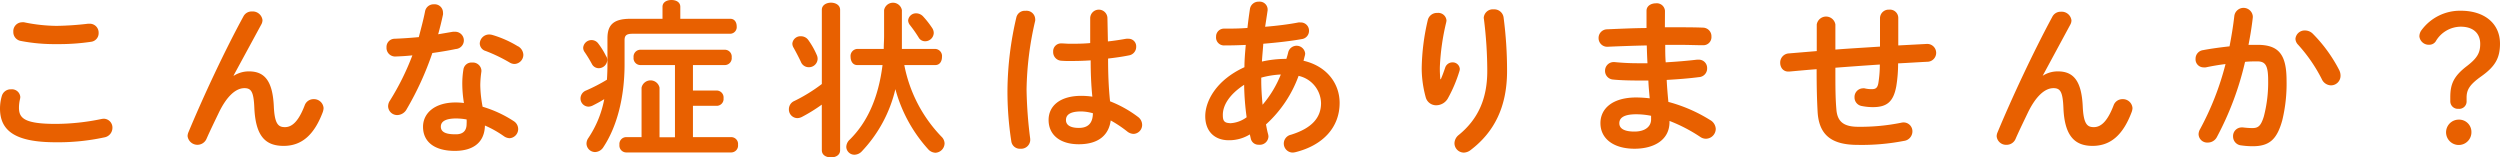 <svg xmlns="http://www.w3.org/2000/svg" viewBox="0 0 579.92 36.51"><defs><style>.cls-1{fill:#e86000}</style></defs><g id="レイヤー_2" data-name="レイヤー 2"><g id="レイヤー_1-2" data-name="レイヤー 1"><path class="cls-1" d="M0 25.16a10.41 10.41 0 01.42-2.89 2.14 2.14 0 012.17-1.55 1.94 1.94 0 012.12 1.78 2.94 2.94 0 01-.08.54A8.48 8.48 0 004.4 25c0 2.43 1.31 3.74 8.53 3.74a52.47 52.47 0 0010.53-1.12 3.77 3.77 0 01.62-.08 2.05 2.05 0 012 2.13 2.25 2.25 0 01-1.89 2.2A50.83 50.83 0 0112.93 33C3.63 33 0 30.41 0 25.16zM13.16 6a69.72 69.72 0 007.29-.5h.35a2.06 2.06 0 012.08 2.1 2 2 0 01-1.73 2.09 50.26 50.26 0 01-7.95.54 40.82 40.82 0 01-8.41-.74 2.08 2.08 0 01-1.7-2.12 2.06 2.06 0 012-2.2 2.07 2.07 0 01.5 0 38.06 38.06 0 007.57.83zM54.26 17.56a6.45 6.45 0 013.51-1c3.55 0 5.48 2.13 5.75 8.15.19 4.2 1.12 4.78 2.59 4.78 1.73 0 3.2-1.5 4.55-5A2.17 2.17 0 0172.74 23a2.23 2.23 0 012.32 2.08 3.27 3.27 0 01-.19.93c-2 5.32-4.91 7.83-9.07 7.83s-6.49-2.16-6.8-8.76c-.15-3.82-.73-4.63-2.31-4.63-2 0-4.13 1.89-6 5.83-.85 1.77-2 4.13-2.82 6a2.3 2.3 0 01-4.36-.73 2.57 2.57 0 01.19-.85C47.12 22.5 52 12 56.46 3.82a2.14 2.14 0 012-1.16 2.29 2.29 0 012.43 2 2.13 2.13 0 01-.23.93l-6.48 11.93zM98.59 2.7a2 2 0 012.09-1.7 1.92 1.92 0 012.08 1.89 2.07 2.07 0 010 .5c-.31 1.47-.69 3-1.12 4.56l3.4-.58a1.64 1.64 0 01.42 0 2 2 0 01.27 4c-1.66.35-3.55.66-5.44.93a70.52 70.52 0 01-5.94 13 2.54 2.54 0 01-2.16 1.39 2.1 2.1 0 01-2.16-2 2.37 2.37 0 01.42-1.35 59.4 59.4 0 005.21-10.5c-1.43.16-2.82.23-4 .27a2 2 0 01-2-2.12 1.89 1.89 0 011.85-2c1.74-.07 3.67-.19 5.64-.38.52-2.01 1.06-3.98 1.44-5.91zM105.5 35c-4.59 0-7.37-2-7.37-5.6 0-3.08 2.62-5.63 7.56-5.63a16.51 16.51 0 011.93.12 28 28 0 01-.38-4.09 20.43 20.43 0 01.27-3.75 1.88 1.88 0 012-1.54 2 2 0 012.16 1.77v.31a23.08 23.08 0 00-.26 3.17 28.7 28.7 0 00.54 5 27.21 27.21 0 017.25 3.36 2.17 2.17 0 011 1.81 2.13 2.13 0 01-2 2.13 2.5 2.5 0 01-1.32-.47 24.16 24.16 0 00-4.39-2.47c-.12 4.38-3.29 5.88-6.99 5.88zm2.74-6.29a7.55 7.55 0 000-1 14 14 0 00-2.43-.23c-2.7 0-3.55.85-3.55 1.89s.77 1.78 3.28 1.78c1.73.07 2.7-.7 2.7-2.4zm11.88-18a2.39 2.39 0 011.28 2 2.14 2.14 0 01-2.05 2.13 2.23 2.23 0 01-1.15-.35 37.34 37.34 0 00-5.52-2.66 1.86 1.86 0 01-1.39-1.74 2.18 2.18 0 012.2-2.09 2.88 2.88 0 01.73.11 24.7 24.7 0 015.9 2.62zM153.68 1.58c0-1.08 1-1.58 2.08-1.58s2.05.5 2.05 1.58v2.78h11.61c1 0 1.47.85 1.47 1.74a1.55 1.55 0 01-1.47 1.73h-22.65c-1.46 0-1.89.39-1.89 1.51v5.59c0 7.76-1.81 14.51-4.9 19.18a2.36 2.36 0 01-1.93 1.16 2 2 0 01-2-1.93 2.27 2.27 0 01.42-1.31 24.22 24.22 0 003.7-9.03c-.88.54-1.73 1-2.66 1.47a2.36 2.36 0 01-1 .27 1.89 1.89 0 01-1.85-1.89 2 2 0 011.27-1.85 39.76 39.76 0 004.86-2.51c.08-1.23.12-2.43.12-3.66V8.88c0-3.13 1.42-4.52 5.32-4.52h7.45zm-13 11.54a1.86 1.86 0 01.19.85 2 2 0 01-2 1.85 1.78 1.78 0 01-1.58-1 30.61 30.61 0 00-1.7-2.78 1.69 1.69 0 01-.31-1 1.94 1.94 0 013.51-.93 17.68 17.68 0 011.85 3.01zM160.74 21h5.56a1.61 1.61 0 011.54 1.78 1.6 1.6 0 01-1.54 1.77h-5.56v7.26h8.95a1.59 1.59 0 011.51 1.77 1.6 1.6 0 01-1.51 1.78h-24.5a1.6 1.6 0 01-1.5-1.78 1.59 1.59 0 011.5-1.77h3.63V20.34a2.13 2.13 0 014.17 0v11.5h3.58V15.09h-8.1a1.6 1.6 0 01-1.5-1.78 1.6 1.6 0 011.5-1.77h19.76a1.6 1.6 0 011.5 1.77 1.6 1.6 0 01-1.5 1.78h-7.49zM190.63 24.27a37.55 37.55 0 01-4.63 2.86 2.42 2.42 0 01-1.08.27 2 2 0 01-1.92-2.09 2.07 2.07 0 011.27-1.89 37.89 37.89 0 006.37-3.93V2.28c0-1.12 1.08-1.66 2.12-1.66s2.12.54 2.12 1.66v32.57c0 1.12-1 1.66-2.12 1.66s-2.12-.54-2.12-1.66zm-1.16-11.5a2.07 2.07 0 01.19.93 2 2 0 01-2.08 1.89 1.93 1.93 0 01-1.78-1.2c-.46-1-1.19-2.39-1.69-3.28a1.9 1.9 0 01-.31-1 1.89 1.89 0 012-1.7 2.09 2.09 0 011.74.93 18.23 18.23 0 011.93 3.43zm20.3 2.32a32.78 32.78 0 008.6 16.59 2.27 2.27 0 01.74 1.58 2.22 2.22 0 01-2.11 2.17 2.35 2.35 0 01-1.7-.82 33.88 33.88 0 01-7.6-13.93 31.38 31.38 0 01-7.8 14.44 2.37 2.37 0 01-1.7.77 1.88 1.88 0 01-1.89-1.82 2.38 2.38 0 01.81-1.69c4.05-4 6.64-9.65 7.6-17.29h-5.9c-1 0-1.51-.93-1.51-1.89a1.65 1.65 0 011.51-1.85H205c0-1 .08-2 .08-3v-6a2.1 2.1 0 014.13 0v9h7.76a1.65 1.65 0 011.54 1.85c0 1-.5 1.89-1.54 1.89zm6.48-8.57a2.1 2.1 0 01.35 1.16 2 2 0 01-2 1.89 1.69 1.69 0 01-1.51-.89 30.48 30.48 0 00-2-2.85 1.86 1.86 0 01-.43-1.08 1.83 1.83 0 011.89-1.66 2.24 2.24 0 011.59.73 21.7 21.7 0 012.11 2.7zM237.89 2.51a2 2 0 012.24 1.89 1.61 1.61 0 010 .42 74 74 0 00-2 15.94 100 100 0 00.85 11.46v.35a2.1 2.1 0 01-2.23 1.93 2 2 0 01-2.16-1.74 75 75 0 01-.89-12A76.41 76.41 0 01235.77 4a2 2 0 012.12-1.49zM257 9.61c1.5-.16 2.93-.39 4.24-.62a2.28 2.28 0 01.5 0 1.76 1.76 0 011.82 1.86 2 2 0 01-1.7 2c-1.51.31-3.17.54-4.82.73 0 3.32.11 6.64.46 9.92a27 27 0 016.44 3.59 2.31 2.31 0 011 1.89 2.08 2.08 0 01-2 2.08 2.49 2.49 0 01-1.47-.57 28.2 28.2 0 00-3.82-2.55c-.42 3.2-2.62 5.52-7.41 5.52-4.32 0-7-2.16-7-5.64 0-3.2 2.59-5.59 7.6-5.59a19.17 19.17 0 012.55.19c-.29-2.82-.39-5.63-.39-8.42-1.66.12-3.28.15-4.78.15a20.46 20.46 0 01-2.13-.07A2 2 0 01244.3 12a1.82 1.82 0 011.85-1.93c.7 0 1.35.08 2 .08 1.5 0 3.08 0 4.74-.16V4.24a2 2 0 014 0zm-3.44 16.67a10.81 10.81 0 00-2.74-.43c-2.7 0-3.55.85-3.55 2s1 1.82 3 1.82 3.21-.96 3.25-3.39zM288.67 15.59c0-1.74.16-3.47.31-5.17-1.77.08-3.47.12-5 .12a1.84 1.84 0 01-1.89-2 1.83 1.83 0 011.91-1.9c1.63 0 3.48 0 5.37-.16.15-1.42.35-2.89.58-4.43A2 2 0 01292 .39a1.85 1.85 0 012.05 1.69v.31c-.19 1.31-.39 2.59-.58 3.82 2.82-.23 5.56-.58 7.72-1a1.79 1.79 0 01.46 0 1.9 1.9 0 012 1.93 1.92 1.92 0 01-1.7 1.93c-2.55.46-5.71.81-8.91 1.08-.08 1.35-.24 2.74-.31 4.13a25.2 25.2 0 015.67-.62c.15-.5.31-1 .43-1.54a2 2 0 013.93.31 2.69 2.69 0 01-.08.5c-.11.38-.19.77-.31 1.16 5.33 1.23 8.38 5.2 8.38 9.8 0 5.63-3.86 9.84-10.3 11.42a3.4 3.4 0 01-.62.08 2.09 2.09 0 01-.39-4.13c4.9-1.51 7-4 7-7.33a6.62 6.62 0 00-5.21-6.33 28.15 28.15 0 01-7.56 11.26c.15.82.3 1.59.5 2.32a2.15 2.15 0 01.07.5 2 2 0 01-2.24 1.89 1.8 1.8 0 01-1.85-1.39l-.23-1a9.1 9.1 0 01-4.9 1.35c-3.28 0-5.44-2.08-5.44-5.56s2.5-8.37 9.09-11.38zm-3.39 13a7 7 0 003.9-1.39 61.57 61.57 0 01-.58-7.53c-3.55 2.32-5 4.9-4.94 7.1 0 1.23.34 1.75 1.62 1.79zm11.84-11.31a20.85 20.85 0 00-4.55.73v.66c0 1.74.12 3.66.31 5.63a25 25 0 004.24-7.05zM334.23 18.37c.38-.89.65-1.62 1-2.66a1.77 1.77 0 011.66-1.24 1.65 1.65 0 011.74 1.53 1.93 1.93 0 01-.08.47 32.45 32.45 0 01-2.7 6.37 3.13 3.13 0 01-2.66 1.58 2.49 2.49 0 01-2.47-1.86 25.73 25.73 0 01-.93-6.63 51.47 51.47 0 011.43-11.35 2.17 2.17 0 012.2-1.58 1.91 1.91 0 012.12 1.74 2.57 2.57 0 01-.08.5A53.6 53.6 0 00334 15.55a26.62 26.62 0 00.11 2.82zm9.95-14.2a2.11 2.11 0 012.32-2 2.18 2.18 0 012.28 1.85 94.71 94.71 0 01.81 12.43c0 8.37-3 14.2-8.42 18.33a2.71 2.71 0 01-1.62.62 2.19 2.19 0 01-2.16-2.17 2.53 2.53 0 011-1.93c4.4-3.59 6.61-8.3 6.61-14.82a97.42 97.42 0 00-.78-12.08zM386.2 6.33h2.47c2.24 0 4.36 0 6.33.08a2 2 0 012 2.08 1.88 1.88 0 01-2 2c-1.51 0-3.17-.08-4.9-.08h-3.82c0 1.35 0 2.7.11 4.05 2.55-.15 5-.35 7.26-.62h.3a1.93 1.93 0 012.05 2 2 2 0 01-1.89 2.05c-2.36.31-4.9.5-7.49.65.08 1.7.23 3.4.39 5.1a35.38 35.38 0 019.68 4.2 2.48 2.48 0 011.31 2.07 2.31 2.31 0 01-2.28 2.27 2.27 2.27 0 01-1.31-.42 36.63 36.63 0 00-7.14-3.71v.27c0 4.17-3.63 6.18-8.11 6.18-4.9 0-7.91-2.35-7.91-5.94 0-3.36 2.78-5.95 8.3-5.95a28 28 0 013.13.2c-.12-1.39-.27-2.78-.31-4.13h-2.2c-2.32 0-4.67-.08-6-.23a2 2 0 01-1.85-2.05 2 2 0 011.93-2h.27a54.27 54.27 0 005.55.27h2.09c-.08-1.39-.12-2.74-.16-4.13-3.28.07-6.48.19-9.18.31a2 2 0 01-2-2.05 2 2 0 011.93-2c2.7-.11 5.9-.27 9.19-.3V2.51c0-1.16 1.08-1.74 2.16-1.74a1.9 1.9 0 012.12 1.74zM383 27.71v-.85a18 18 0 00-3.47-.35c-3 0-3.9.93-3.9 2.08s1 1.93 3.51 1.93 3.86-1.19 3.86-2.81zM440.34 10.54l6.64-.35h.15a2.07 2.07 0 01.12 4.13c-2.32.11-4.63.27-6.95.38a32.57 32.57 0 01-.42 5.29c-.66 3.63-2.2 4.86-5.41 4.86a13.05 13.05 0 01-2.66-.27 2 2 0 01-1.62-2 2 2 0 011.93-2.09 1.29 1.29 0 01.39 0 6.73 6.73 0 001.73.19c.89 0 1.28-.34 1.47-1.35a26.93 26.93 0 00.35-4.36c-3.44.23-6.87.47-10.31.74v.61c0 3.79 0 6.41.24 9.15s1.69 3.94 5.05 3.94a47.46 47.46 0 009.92-.93 2.8 2.8 0 01.58-.08 2.05 2.05 0 012.08 2.12 2.24 2.24 0 01-2 2.17 51.25 51.25 0 01-10.65.92c-5.63 0-9-1.89-9.34-7.64-.15-2.74-.23-5.59-.23-9.53v-.39c-2.08.16-4.17.35-6.25.54h-.27a1.74 1.74 0 01-1.7-1 2.29 2.29 0 01-.23-1 2.12 2.12 0 012-2.2l6.48-.54V5.67a2.19 2.19 0 014.32 0v5.83c3.44-.27 6.91-.46 10.35-.69V4.17a2 2 0 012.12-1.93 1.93 1.93 0 012.12 1.93zM473.87 17.56a6.41 6.41 0 013.51-1c3.55 0 5.48 2.13 5.75 8.15.19 4.2 1.12 4.78 2.58 4.78 1.74 0 3.21-1.5 4.56-5a2.17 2.17 0 012.08-1.49 2.23 2.23 0 012.32 2.08 3 3 0 01-.2.93c-2 5.32-4.9 7.83-9.07 7.83-4 0-6.48-2.16-6.75-8.76-.15-3.82-.73-4.63-2.32-4.63-2 0-4.12 1.89-6 5.83-.84 1.77-2 4.13-2.81 6a2.24 2.24 0 01-2.05 1.31 2.19 2.19 0 01-2.31-2 2.35 2.35 0 01.19-.85c3.4-8.18 8.3-18.64 12.73-26.86a2.16 2.16 0 012-1.16 2.28 2.28 0 012.43 2 2 2 0 01-.23.93l-6.44 11.92zM514.22 31.84a2.36 2.36 0 01-2.09 1.23 2 2 0 01-2.13-1.93 2.46 2.46 0 01.35-1.19 65.37 65.37 0 005.9-15.09c-1.58.19-3.13.46-4.59.77a2.15 2.15 0 01-.5 0 1.86 1.86 0 01-1.86-2 2 2 0 011.74-2c2-.38 4.09-.65 6.14-.88.46-2.36.85-4.75 1.12-7.11a2.16 2.16 0 014.28.12v.27c-.23 2.08-.58 4.25-1 6.37h2.08c4.94 0 6.75 2.24 6.75 8.3a35.83 35.83 0 01-1 9.22c-1.23 4.44-3 6-6.87 6a18.6 18.6 0 01-2.62-.19 2.07 2.07 0 01-1.92-2.05 2 2 0 012-2.12h.31a18 18 0 002.13.15c1.35 0 2-.42 2.7-2.7a31.15 31.15 0 001-8.37c0-3.48-.65-4.4-2.51-4.4-.85 0-1.81 0-2.85.11a70.14 70.14 0 01-6.56 17.49zm28.4-15.59a2.93 2.93 0 01.31 1.31 2.22 2.22 0 01-2.24 2.24 2.41 2.41 0 01-2.12-1.47 36.11 36.11 0 00-5.48-7.95 2.08 2.08 0 01-.62-1.38 2.14 2.14 0 012.24-1.93 2.55 2.55 0 011.77.74 34.14 34.14 0 016.14 8.44zM572.17 23.42a1.71 1.71 0 01-1.89 1.82 1.75 1.75 0 01-1.89-1.82v-.85c0-3 .73-4.86 3.86-7.25 2.46-1.89 3.08-3.13 3.08-5.13 0-2.59-1.77-4-4.51-4A6.77 6.77 0 00565 9.61a1.79 1.79 0 01-1.5.77 2.18 2.18 0 01-2.28-1.93 2.46 2.46 0 01.49-1.45 11.1 11.1 0 019.15-4.51c5.36 0 9.06 2.89 9.06 7.64 0 3.32-1.12 5.29-4.32 7.56-2.81 2-3.43 3.17-3.43 5zm1.12 7.22a2.94 2.94 0 11-2.94-2.89 2.85 2.85 0 012.94 2.89z"/></g></g></svg>